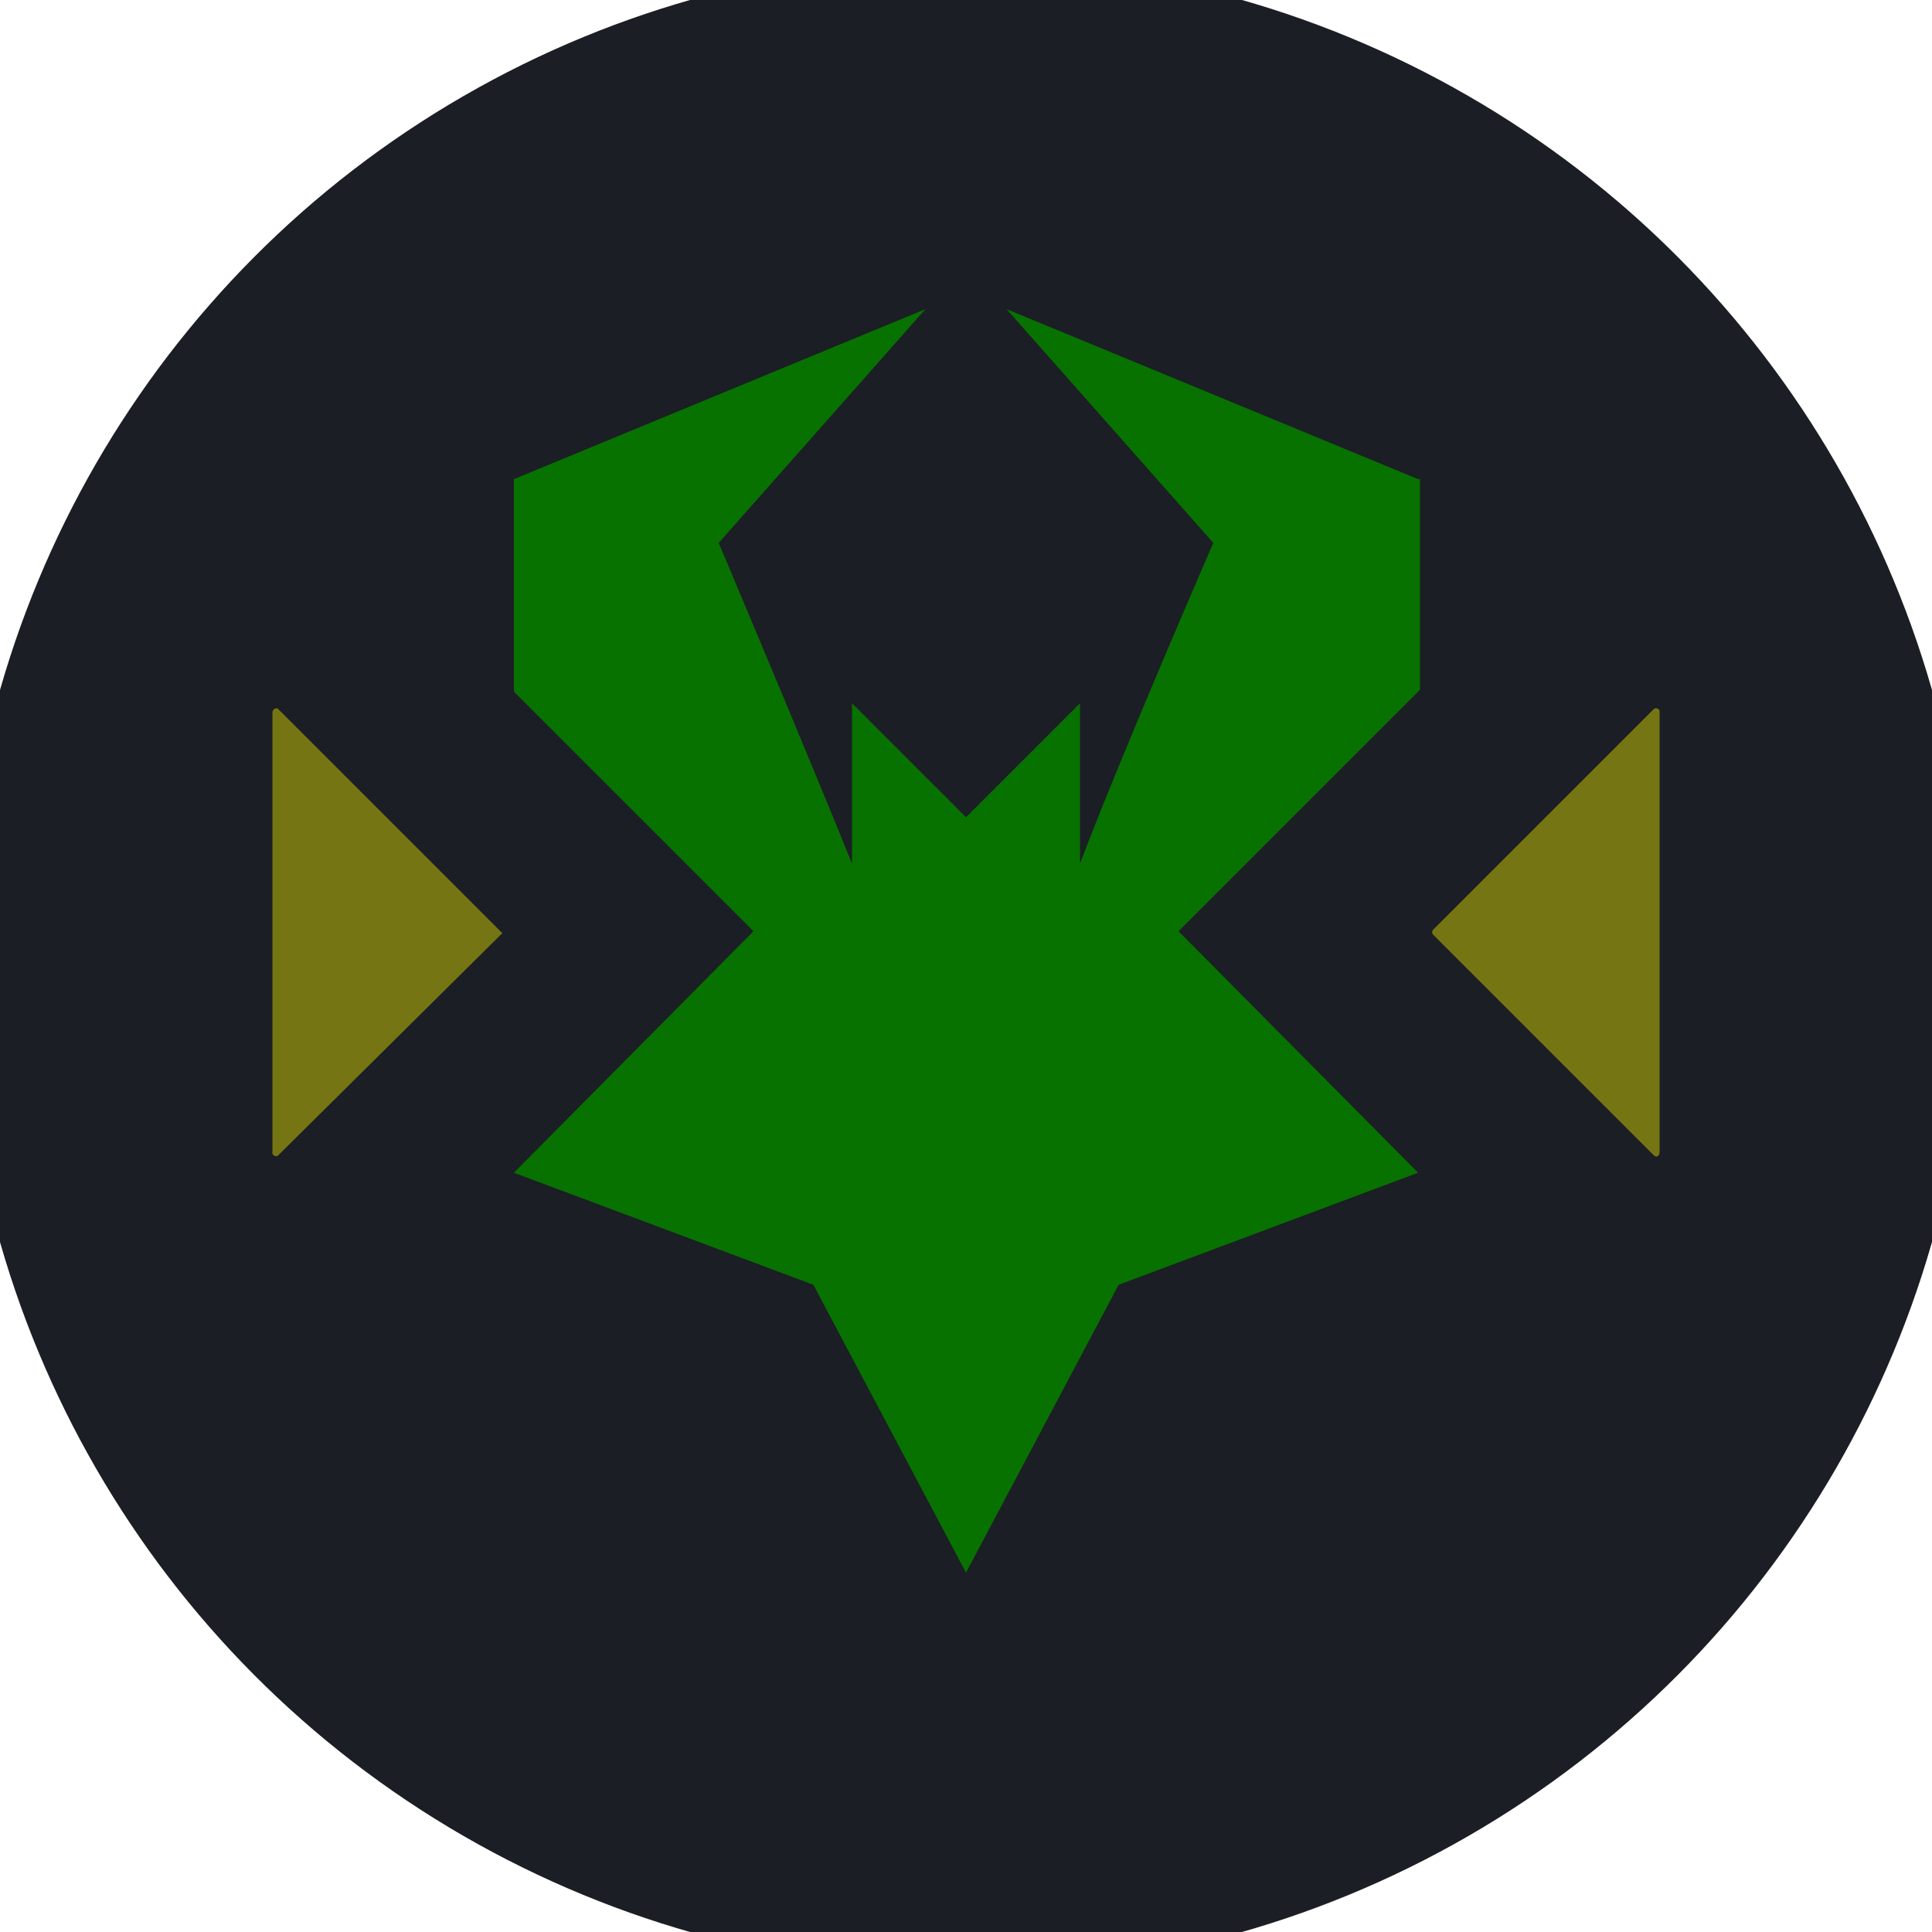 <svg xmlns="http://www.w3.org/2000/svg" width="128" height="128" viewBox="0 0 100 100" shape-rendering="geometricPrecision">
                            <defs>
                                <clipPath id="clip">
                                    <circle cx="50" cy="50" r="52" />
                                    <!--<rect x="0" y="0" width="100" height="100"/>-->
                                </clipPath>
                            </defs>
                            <g transform="rotate(0 50 50)">
                            <rect x="0" y="0" width="100" height="100" fill="#1b1e24" clip-path="url(#clip)"/><path d="M14.4,36.7L26,48.3L14.4,59.8c-0.1,0.1-0.3,0-0.3-0.1V36.9C14.1,36.7,14.3,36.6,14.4,36.7z M85.6,59.8L74.2,48.4c-0.1-0.1-0.1-0.2,0-0.3l11.4-11.4c0.1-0.1,0.3,0,0.3,0.1v22.8 C85.9,59.9,85.7,59.9,85.6,59.8z" fill="#757613" clip-path="url(#clip)"/><path d="M73.4,24.8L52.1,16l10.7,12.1c0,0-4.7,10.8-6.9,16.6v-8.3L50,42.3l-5.9-5.9v8.3c-2.3-5.7-6.9-16.6-6.9-16.6 L47.9,16l-21.3,8.8v11L39,48.2L26.6,60.7l15.5,5.8L50,81.4l7.9-14.9l15.5-5.8L61,48.2l12.5-12.5V24.8z" fill="#077200" clip-path="url(#clip)"/></g></svg>
